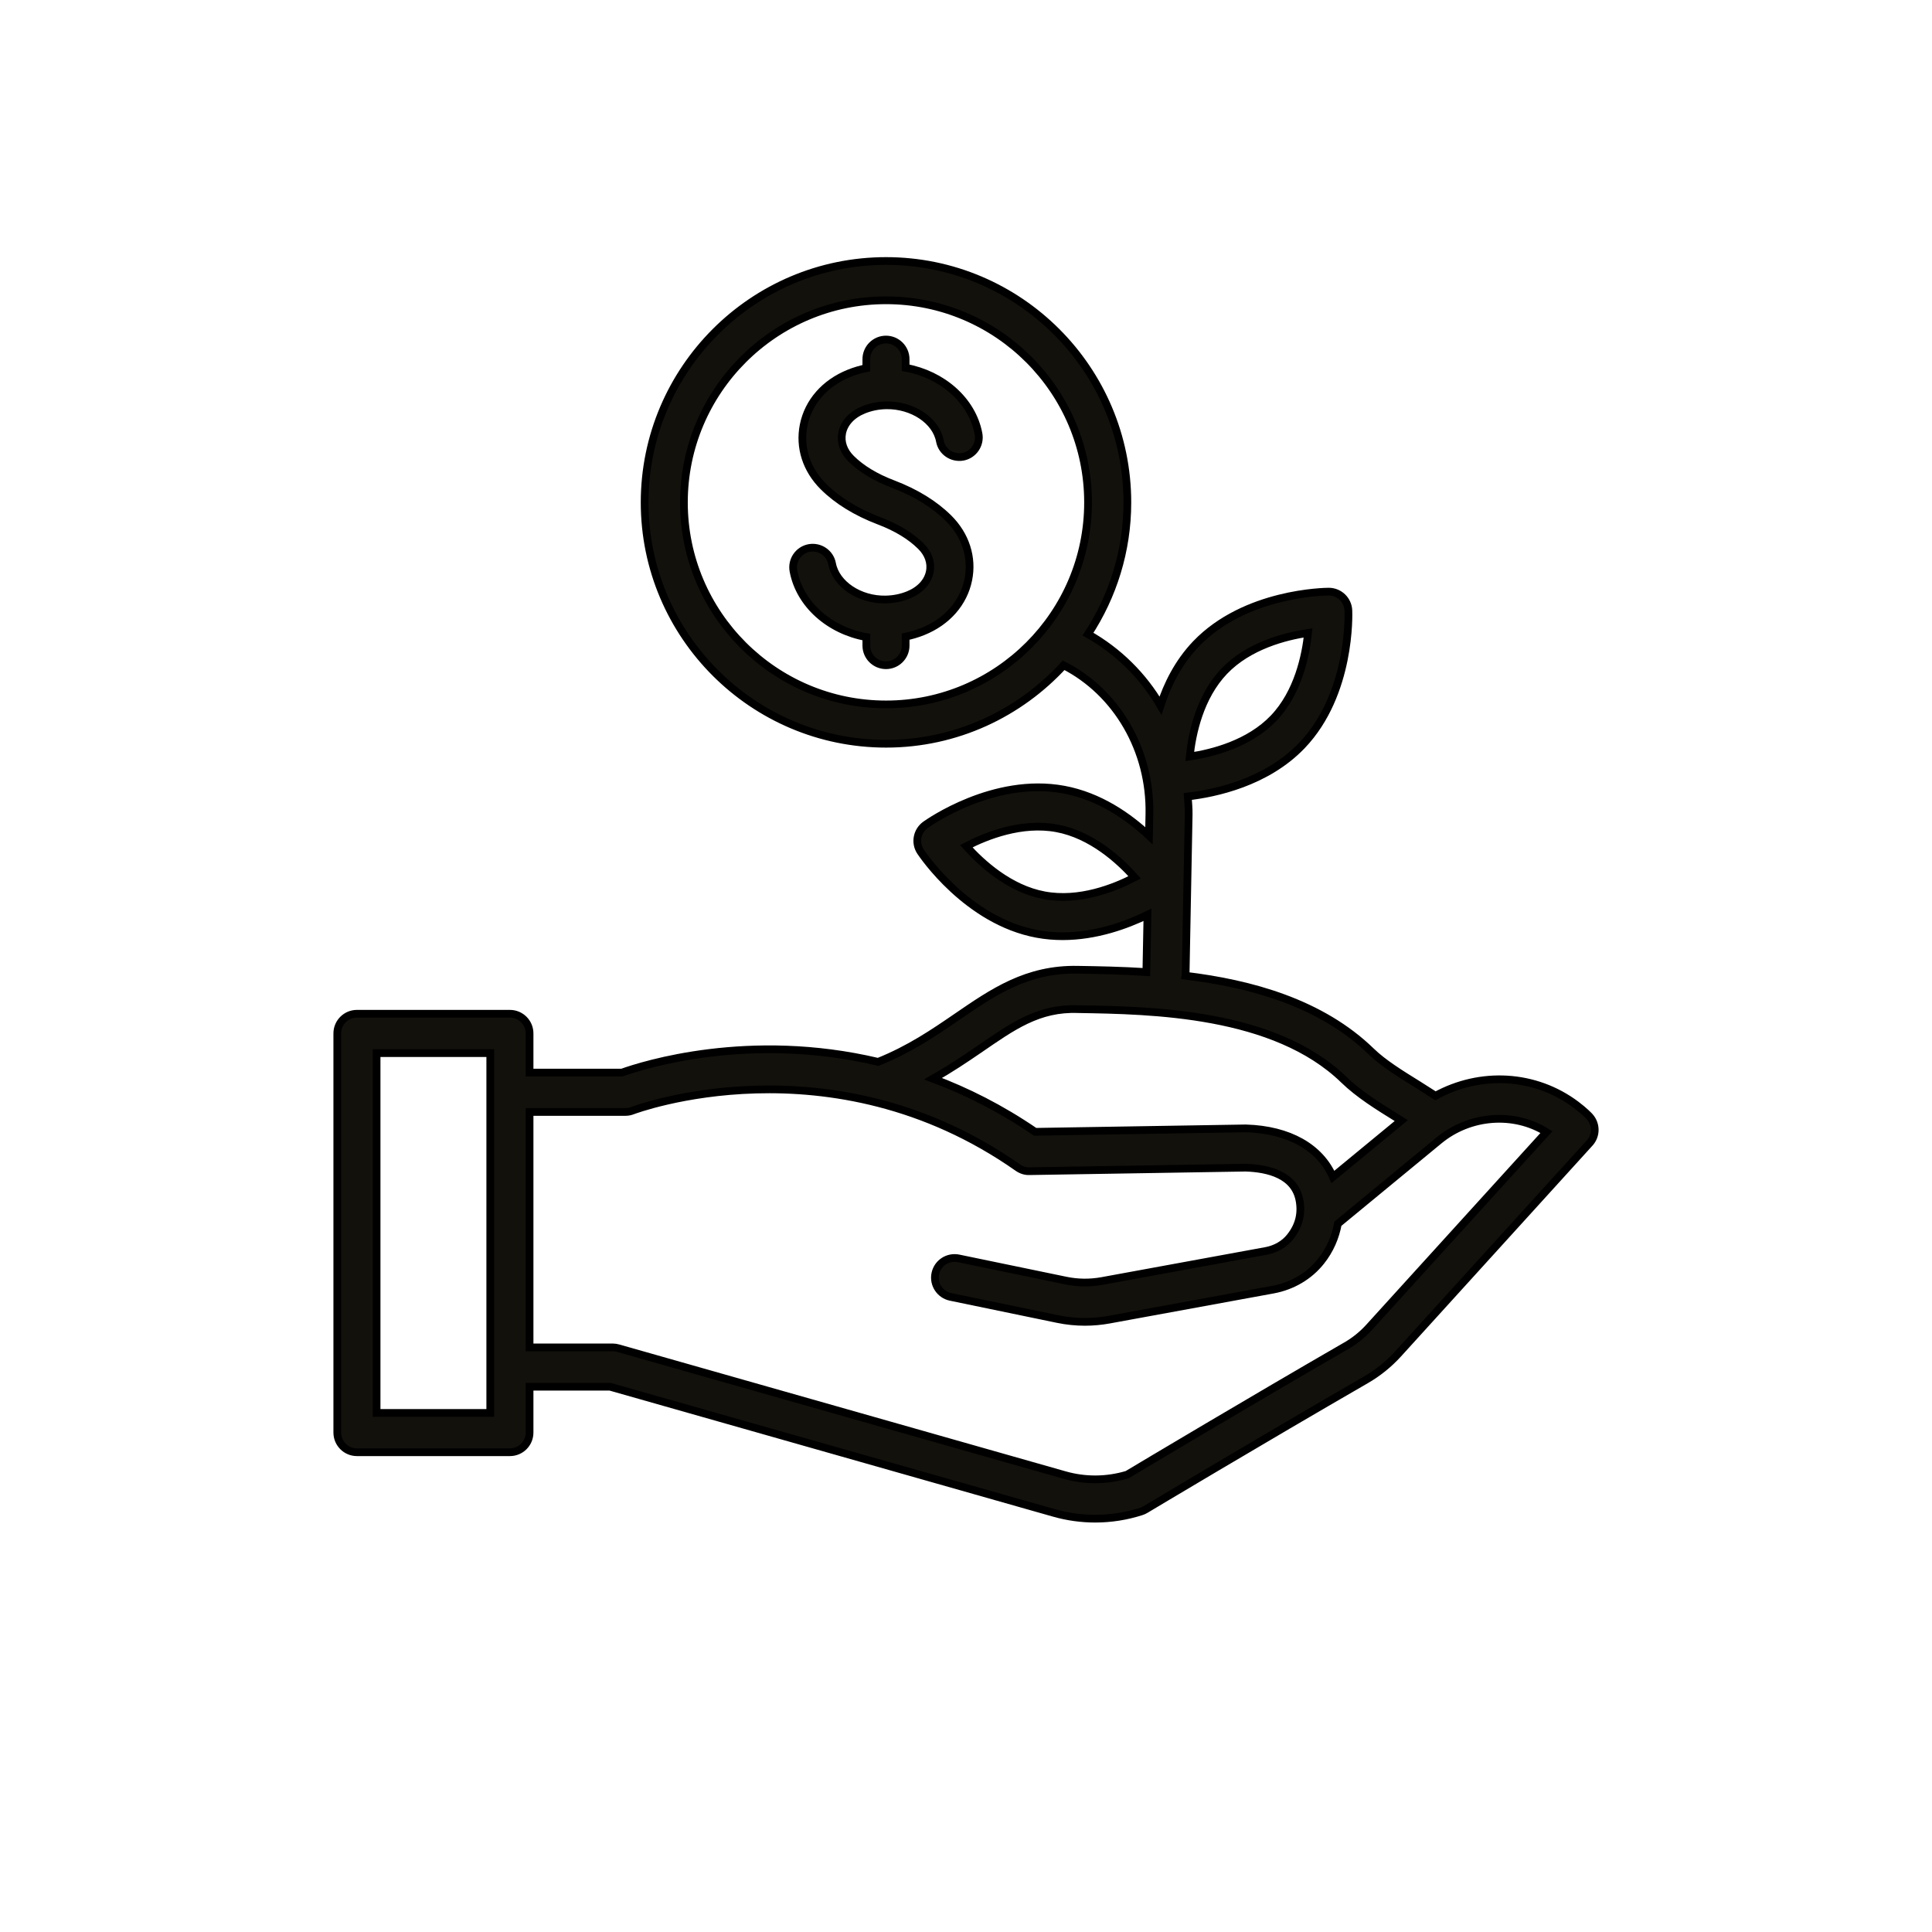 <?xml version="1.0" encoding="UTF-8"?> <!-- Generator: Adobe Illustrator 23.0.1, SVG Export Plug-In . SVG Version: 6.00 Build 0) --> <svg xmlns="http://www.w3.org/2000/svg" xmlns:xlink="http://www.w3.org/1999/xlink" id="Layer_1" x="0px" y="0px" viewBox="0 0 1000 1000" style="enable-background:new 0 0 1000 1000;" xml:space="preserve"> <style type="text/css"> .st0{stroke:#000000;stroke-width:4;stroke-miterlimit:10;} .st1{fill:#13110C;stroke:#000000;stroke-width:4;stroke-miterlimit:10;} .st2{fill:#13110C;} </style> <g> <path class="st1" d="M822.72,577.9c-0.25-0.28-2.62-2.8-6.81-5.96c-21.3-16.08-49.71-17.47-72.91-4.76 c-2.96-1.89-5.92-3.81-8.85-5.63c-9.36-5.8-18.2-11.28-24.38-17.28c-25.97-25.24-62.45-35.18-96.29-39.25 c0.03-0.31,0.19-0.58,0.2-0.9l1.57-82.46c0.06-3.17-0.26-6.28-0.47-9.41c14.12-1.62,40.72-7.19,59.11-26.41 c25.52-26.68,24.11-68.11,24.03-69.86c-0.22-5.45-4.71-9.75-10.16-9.75c-0.01,0-0.02,0-0.03,0c-1.75,0.01-43.21,0.43-68.73,27.09 c-9.15,9.57-14.8,21.03-18.33,31.89c-8.99-15.43-21.9-28.19-37.53-36.99c12.84-19.62,20.38-43.02,20.38-68.16 c0-68.91-56.03-124.97-124.89-124.97c-68.91,0-124.97,56.06-124.97,124.97c0,68.86,56.06,124.89,124.97,124.89 c36.37,0,69.06-15.73,91.91-40.62c27.61,14.09,45.02,44.12,44.39,76.93l-0.22,11.32c-10.46-9.8-25.53-20.45-44.08-23.88 c-36.36-6.74-70.17,17.22-71.6,18.24c-4.44,3.19-5.57,9.31-2.56,13.86c0.97,1.47,24.07,35.9,60.37,42.59 c4.45,0.82,8.86,1.18,13.17,1.18c17.29,0,33.09-5.79,43.91-11.05l-0.57,29.63c-12.94-0.84-25.03-1.04-35.42-1.21 c-26.46-0.56-44.03,11.65-62.7,24.44c-12,8.23-24.43,16.71-40.72,23.24c-66.74-15.81-121.56,1.6-132.6,5.55H274.1v-20.28 c0-5.62-4.55-10.17-10.17-10.17h-79.18c-5.62,0-10.17,4.55-10.17,10.17V741.5c0,5.62,4.55,10.17,10.17,10.17h79.18 c5.62,0,10.17-4.55,10.17-10.17v-23.75h41.63l229.82,65.33c7,1.99,14.16,2.98,21.32,2.98c8.06,0,16.11-1.25,23.9-3.76 c0.74-0.24,1.44-0.56,2.1-0.95c0.6-0.37,60.63-36.28,114.04-67.11c6.28-3.61,11.93-8.17,16.8-13.53l98.65-108.62 c1.76-1.73,2.86-4.06,3.04-6.55C825.6,582.74,824.62,579.96,822.72,577.9z M633.7,347.38c12.65-13.22,31.58-18.04,43.37-19.81 c-1.24,11.86-5.23,30.98-17.88,44.2c-12.66,13.24-31.62,18.07-43.4,19.82C617,379.78,620.97,360.7,633.7,347.38z M458.62,364.61 c-57.69,0-104.63-46.9-104.63-104.55c0-57.7,46.94-104.63,104.63-104.63c57.65,0,104.55,46.94,104.55,104.63 C563.18,317.71,516.27,364.61,458.62,364.61z M540.53,463.41c-18.02-3.33-32.45-16.53-40.39-25.41 c10.55-5.47,28.7-12.62,46.79-9.29c18.02,3.33,32.45,16.53,40.39,25.41C576.77,459.6,558.64,466.79,540.53,463.41z M506.73,543.2 c17.29-11.86,30.73-21.66,51.31-20.87c38.02,0.62,101.66,1.67,137.55,36.54c7.77,7.54,17.51,13.58,27.84,19.98 c0.62,0.38,1.24,0.8,1.86,1.18l-35.37,29.15c-6.62-15.2-22.6-24.45-45.08-25.13l-109.06,1.78c-17.74-12.13-35.51-21.02-52.82-27.49 C491.76,553.33,499.59,548.09,506.73,543.2z M253.76,731.33h-58.84V545.09h58.84V731.33z M708.65,687.02 c-3.45,3.8-7.46,7.03-11.91,9.59c-49.68,28.67-105.06,61.73-113.28,66.65c-10.56,3.17-21.72,3.27-32.35,0.25l-230.95-65.64 c-0.97-0.3-1.99-0.46-3.01-0.46H274.1V575.54h49.64c1.26,0,2.52-0.24,3.68-0.7c1.02-0.4,102.57-38.48,199.41,29.51 c1.76,1.23,3.93,1.96,6.01,1.85l111.86-1.83c11.53,0.35,25.75,3.64,28.01,17.36c1.13,6.84-0.48,12.89-4.92,18.48 c-2.98,3.76-7.44,6.35-12.55,7.29l-84.87,15.55c-6.23,1.12-12.52,1.06-18.69-0.22l-55.53-11.49c-5.54-1.11-10.88,2.4-12.02,7.91 c-1.14,5.49,2.4,10.87,7.9,12.02l55.53,11.49c4.63,0.95,9.3,1.43,13.98,1.43c4.16,0,8.33-0.38,12.48-1.13l84.89-15.55 c9.96-1.83,18.77-7.03,24.81-14.65c4.7-5.91,7.5-12.52,8.77-19.46l52.36-43.14c16.01-13.2,38.78-14.79,55.6-4.29L708.65,687.02z"></path> <path class="st1" d="M468.75,190.36v-4.44c0-5.62-4.55-10.17-10.17-10.17c-5.62,0-10.17,4.55-10.17,10.17v4.64 c-3.06,0.63-6.07,1.51-8.98,2.69c-12.49,5.03-21.04,14.81-23.46,26.8c-2.31,11.48,1.43,23.07,10.25,31.81 c7.3,7.25,16.97,13.2,28.72,17.68c0.01,0.01,0.03,0,0.04,0.01c9.07,3.45,16.35,7.87,21.64,13.11c3.93,3.89,5.58,8.63,4.63,13.35 c-1.04,5.16-5.09,9.51-11.12,11.95c-3.69,1.49-7.63,2.27-11.7,2.34c-13.5,0.3-25.76-7.9-27.75-18.52 c-1.03-5.52-6.34-9.12-11.86-8.13c-5.52,1.03-9.16,6.35-8.13,11.87c3.24,17.36,18.68,30.81,37.72,34.23v4.4 c0,5.62,4.55,10.17,10.17,10.17c5.62,0,10.17-4.55,10.17-10.17v-4.63c3.07-0.63,6.07-1.51,8.98-2.69 c12.49-5.03,21.04-14.81,23.46-26.8c2.31-11.48-1.42-23.07-10.25-31.81c-7.31-7.25-16.98-13.2-28.72-17.68 c-0.01-0.01-0.03,0-0.04-0.01c-9.08-3.46-16.36-7.87-21.64-13.11c-3.93-3.89-5.58-8.63-4.63-13.35c1.04-5.17,5.09-9.51,11.13-11.95 c3.68-1.49,7.62-2.27,11.7-2.34c13.63-0.19,25.76,7.9,27.75,18.52c1.03,5.51,6.32,9.07,11.86,8.13c5.52-1.03,9.16-6.35,8.13-11.87 C503.25,207.23,487.66,193.77,468.75,190.36z"></path> </g> </svg> 